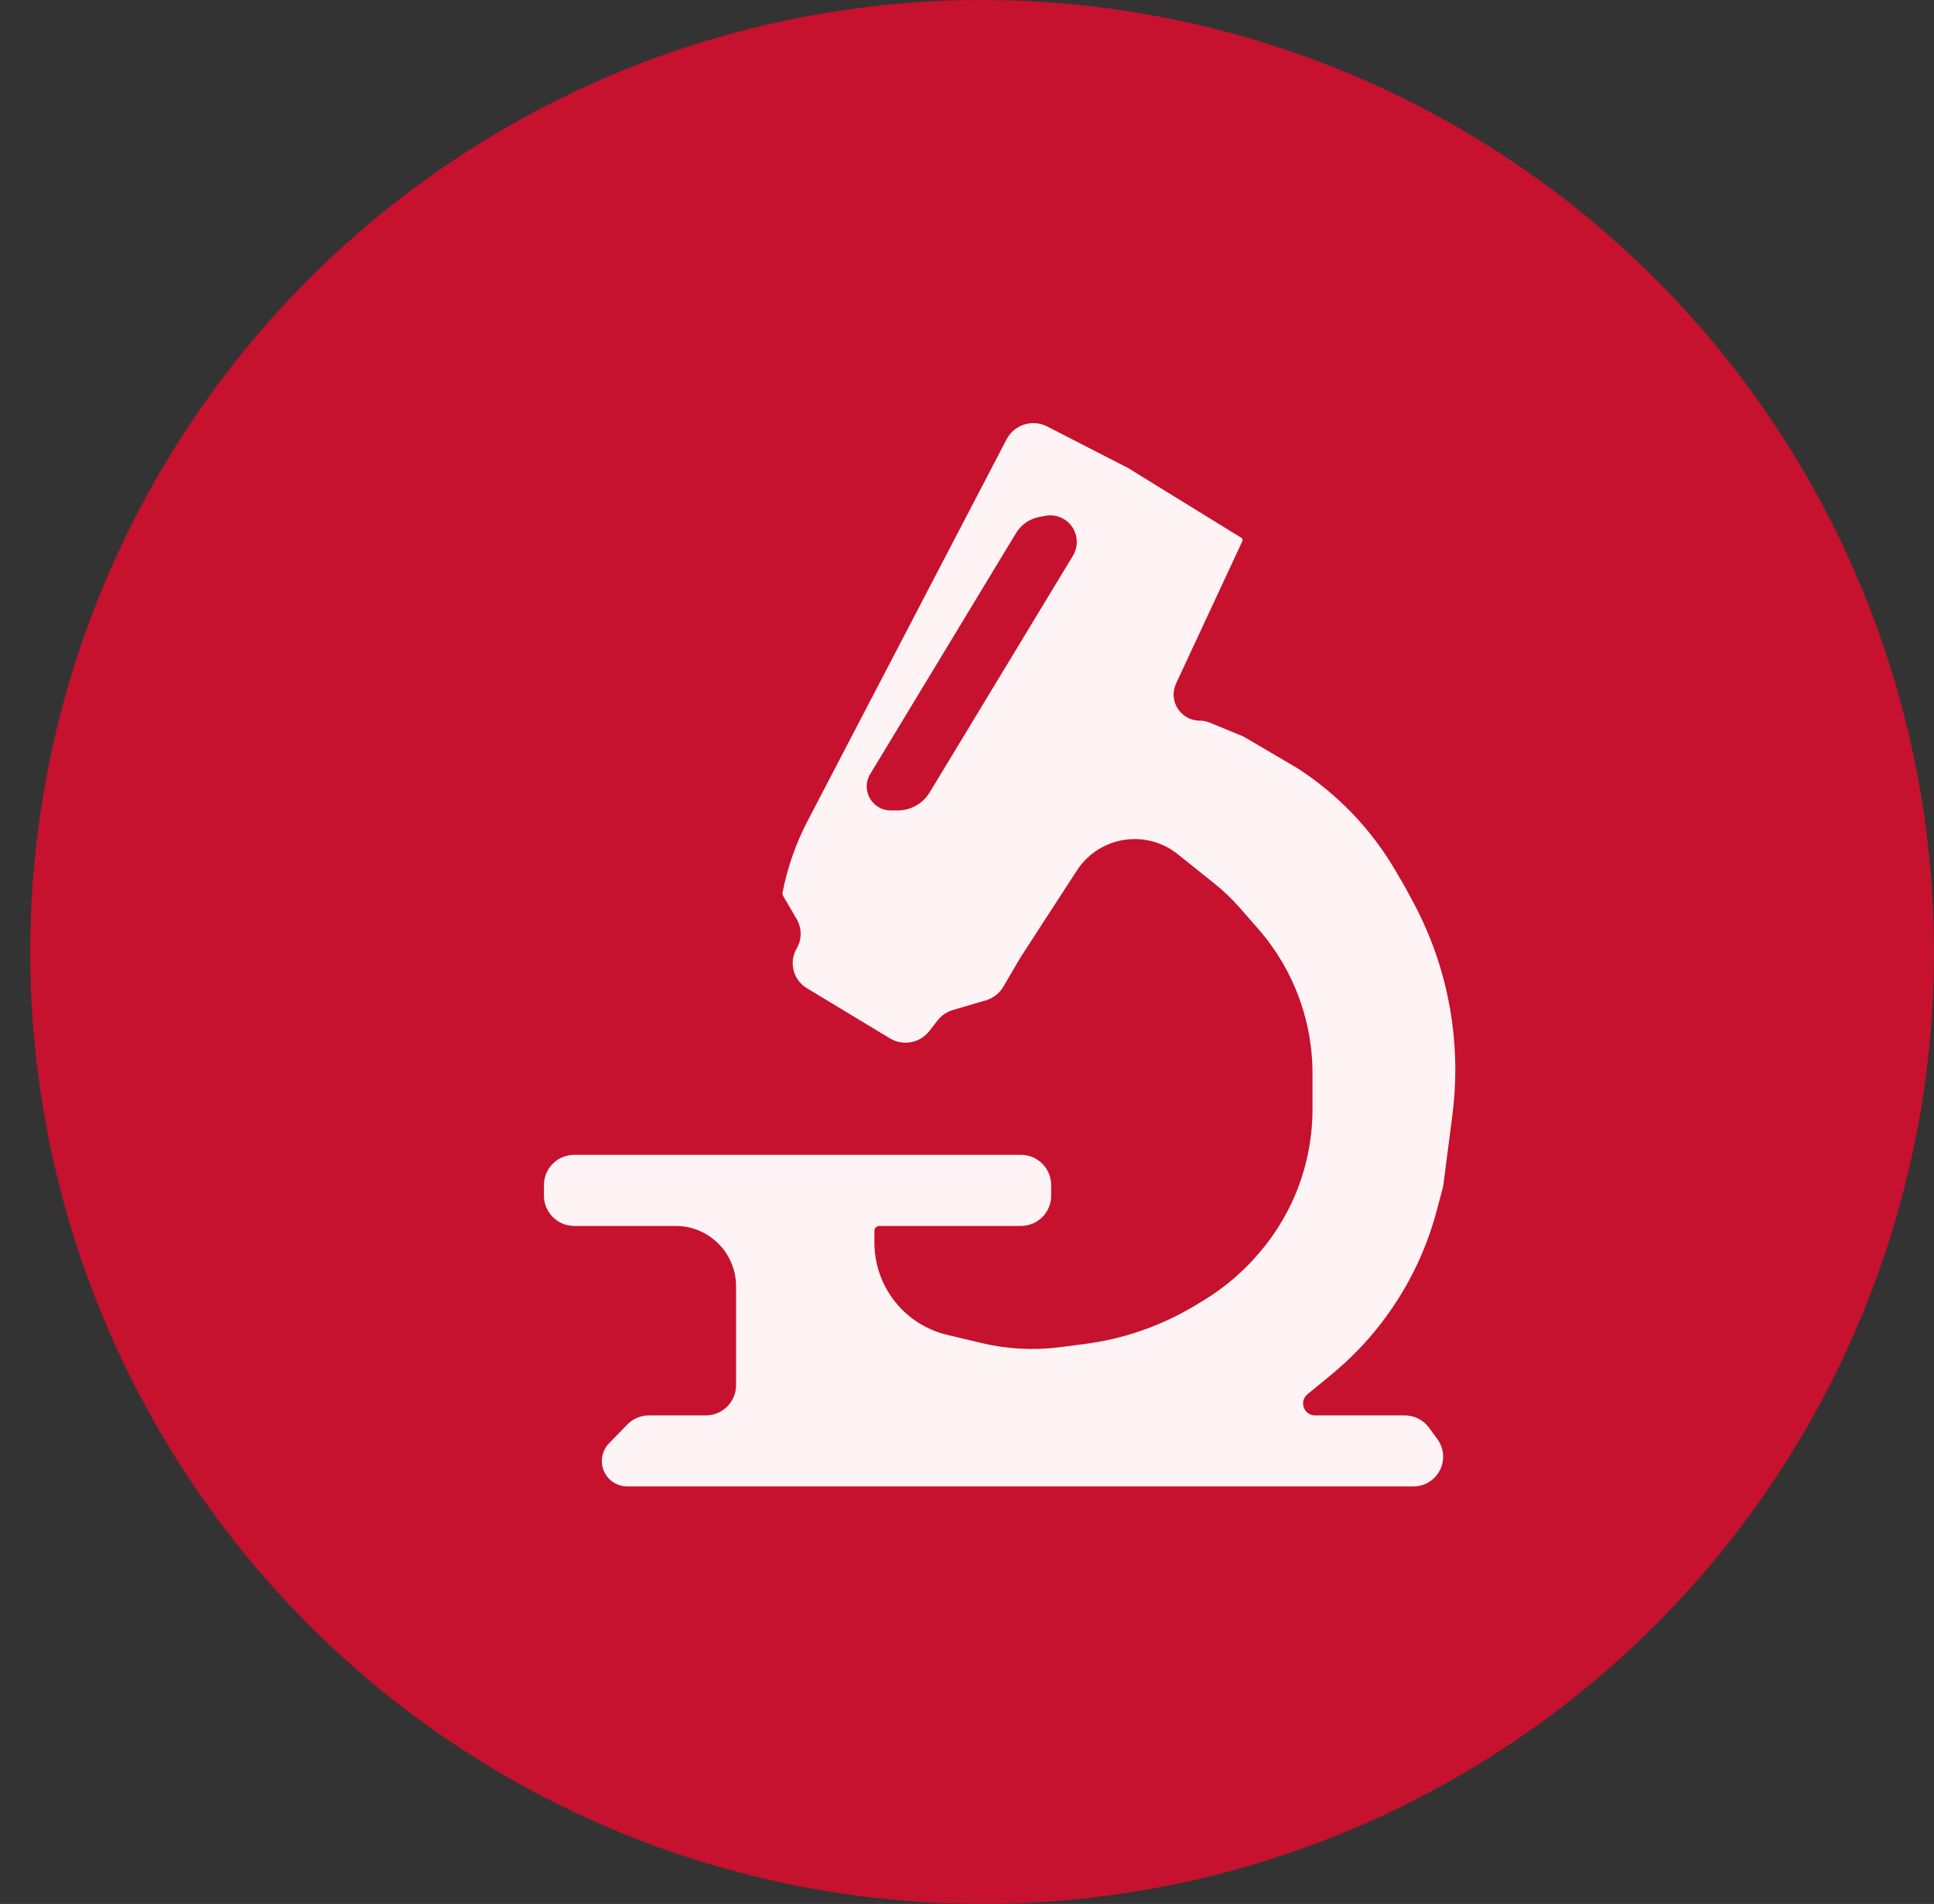 <svg width="64" height="63" viewBox="0 0 64 63" fill="none" xmlns="http://www.w3.org/2000/svg">
<rect x="0" y="0" width="64" height="63" fill="#333333" stroke="none"/>
<circle cx="32.5" cy="31.5" r="31.5" fill="#C6112F"/>
<path fill-rule="evenodd" clip-rule="evenodd" d="M29.445 40.565H33.786C34.338 40.565 34.786 40.117 34.786 39.565V39.213C34.786 38.661 34.338 38.213 33.786 38.213H19C18.448 38.213 18 38.661 18 39.213V39.565C18 40.117 18.448 40.565 19 40.565H22.358C23.463 40.565 24.358 41.46 24.358 42.565V45.834C24.358 46.387 23.91 46.834 23.358 46.834H21.474C21.204 46.834 20.946 46.943 20.758 47.137L20.154 47.757C20.075 47.838 20.014 47.933 19.973 48.038C19.758 48.59 20.165 49.185 20.757 49.185H46.772C47.316 49.185 47.757 48.745 47.757 48.201C47.757 47.992 47.69 47.788 47.567 47.62L47.293 47.245C47.105 46.987 46.805 46.834 46.486 46.834H43.517C43.147 46.834 42.98 46.37 43.267 46.135L44.057 45.486C44.656 44.993 45.2 44.435 45.677 43.823C46.546 42.707 47.181 41.427 47.544 40.06L47.757 39.258L48.062 36.902C48.197 35.865 48.192 34.815 48.048 33.78C47.855 32.393 47.416 31.052 46.749 29.82L46.485 29.331L46.178 28.806C45.377 27.434 44.262 26.271 42.924 25.413L41.144 24.368L40.03 23.91C39.926 23.867 39.815 23.845 39.702 23.845C39.07 23.845 38.652 23.189 38.919 22.616L41.113 17.904C41.131 17.866 41.117 17.82 41.081 17.797L37.329 15.485L34.652 14.111C34.163 13.86 33.563 14.05 33.309 14.538L26.724 27.165C26.336 27.908 26.057 28.704 25.897 29.528C25.889 29.57 25.896 29.613 25.917 29.649L26.363 30.412C26.539 30.713 26.539 31.084 26.363 31.385C26.098 31.84 26.246 32.423 26.697 32.696L29.448 34.358C29.881 34.62 30.442 34.516 30.754 34.116L31.027 33.765C31.156 33.6 31.333 33.479 31.535 33.42L32.624 33.1C32.869 33.029 33.077 32.866 33.206 32.645L33.769 31.682L35.639 28.801C36.058 28.154 36.777 27.764 37.548 27.764C38.065 27.764 38.566 27.939 38.97 28.262L40.172 29.223C40.48 29.469 40.766 29.741 41.026 30.038L41.632 30.73C42.478 31.696 43.054 32.869 43.299 34.129C43.388 34.587 43.433 35.052 43.433 35.518V36.705C43.433 37.7 43.229 38.685 42.834 39.598C42.556 40.239 42.188 40.837 41.741 41.373L41.713 41.406C41.168 42.06 40.517 42.617 39.787 43.054L39.524 43.212C38.412 43.878 37.174 44.307 35.888 44.472L35.067 44.578C34.208 44.688 33.337 44.642 32.495 44.443L31.35 44.171C30.77 44.034 30.241 43.734 29.826 43.307C29.255 42.721 28.936 41.936 28.936 41.118V40.728C28.936 40.638 29.01 40.565 29.1 40.565H29.445ZM29.474 26.817H29.705C30.139 26.817 30.541 26.59 30.765 26.219L35.507 18.386C35.667 18.122 35.676 17.793 35.532 17.52C35.351 17.18 34.971 16.996 34.592 17.068L34.394 17.105C34.072 17.166 33.791 17.361 33.622 17.641L28.796 25.614C28.633 25.883 28.645 26.224 28.827 26.481C28.975 26.692 29.217 26.817 29.474 26.817Z" fill="#FEF3F5"/>
</svg>
